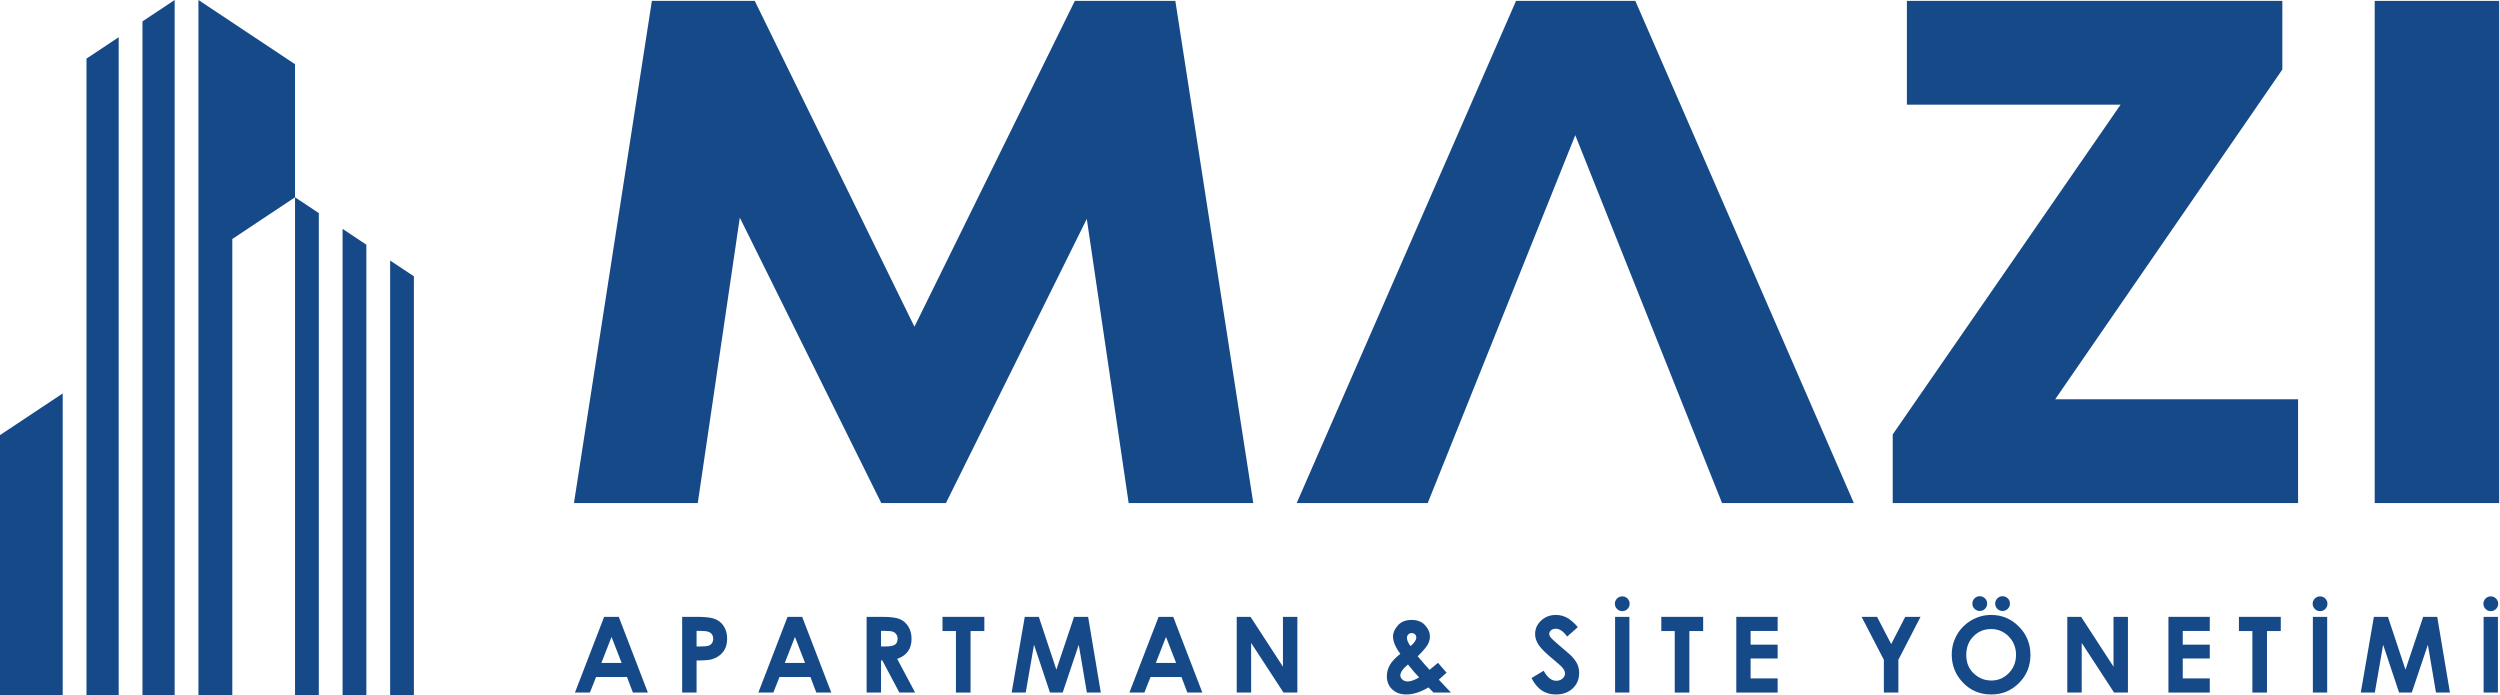<svg width="453" height="126" viewBox="0 0 453 126" fill="none" xmlns="http://www.w3.org/2000/svg">
<path fill-rule="evenodd" clip-rule="evenodd" d="M62.076 126V41.478L66.384 44.343V126H62.076ZM70.693 126V47.206L75 50.069V126H70.693ZM31.648 0V126H25.814V3.877L31.648 0ZM21.506 6.741V126H15.672V10.619L21.506 6.741ZM0 78.843L11.364 71.289V126C7.576 126 3.788 126 0 126V78.843ZM53.459 35.75L57.767 38.614V126H53.459V35.75L42.095 43.305V126H35.956V0L53.459 11.635V35.75Z" fill="#164988"/>
<path d="M110.811 115.41L108.97 120.121H112.641L110.811 115.41ZM109.47 111.772H112.119L117.396 125.492H114.682L113.608 122.667H108.01L106.894 125.492H104.18L109.47 111.772Z" fill="#164988"/>
<path d="M126.221 117.135H127.051C127.704 117.135 128.157 117.089 128.413 116.996C128.668 116.901 128.868 116.748 129.014 116.532C129.16 116.317 129.233 116.056 129.233 115.75C129.233 115.22 129.028 114.833 128.618 114.59C128.319 114.41 127.766 114.319 126.957 114.319H126.221V117.135ZM123.609 111.772H126.379C127.878 111.772 128.958 111.911 129.621 112.188C130.282 112.464 130.805 112.913 131.187 113.53C131.57 114.149 131.761 114.892 131.761 115.756C131.761 116.713 131.511 117.508 131.01 118.143C130.51 118.777 129.83 119.218 128.972 119.467C128.468 119.611 127.551 119.682 126.221 119.682V125.492H123.609V111.772Z" fill="#164988"/>
<path d="M144.045 115.41L142.204 120.121H145.875L144.045 115.41ZM142.704 111.772H145.353L150.63 125.492H147.916L146.842 122.667H141.244L140.128 125.492H137.414L142.704 111.772Z" fill="#164988"/>
<path d="M159.642 117.135H160.461C161.291 117.135 161.863 117.027 162.176 116.808C162.489 116.59 162.646 116.228 162.646 115.723C162.646 115.423 162.568 115.162 162.413 114.942C162.258 114.719 162.05 114.561 161.79 114.464C161.53 114.367 161.052 114.319 160.358 114.319H159.642V117.135ZM157.031 111.772H159.798C161.313 111.772 162.392 111.907 163.035 112.178C163.678 112.449 164.195 112.898 164.586 113.526C164.977 114.155 165.173 114.897 165.173 115.756C165.173 116.657 164.957 117.412 164.525 118.017C164.093 118.624 163.441 119.083 162.571 119.392L165.821 125.492H162.966L159.881 119.682H159.642V125.492H157.031V111.772Z" fill="#164988"/>
<path d="M170.781 111.772H178.363V114.346H175.864V125.492H173.215V114.346H170.781V111.772Z" fill="#164988"/>
<path d="M185.688 111.772H188.234L191.413 121.342L194.622 111.772H197.166L199.468 125.492H196.941L195.47 116.828L192.556 125.492H190.254L187.365 116.828L185.859 125.492H183.312L185.688 111.772Z" fill="#164988"/>
<path d="M211.279 115.41L209.438 120.121H213.109L211.279 115.41ZM209.938 111.772H212.587L217.864 125.492H215.15L214.076 122.667H208.478L207.362 125.492H204.648L209.938 111.772Z" fill="#164988"/>
<path d="M224.094 111.772H226.599L232.469 120.802V111.772H235.081V125.492H232.569L226.705 116.493V125.492H224.094V111.772Z" fill="#164988"/>
<path d="M255.597 117.079C256.287 116.489 256.632 115.967 256.632 115.512C256.632 115.277 256.554 115.083 256.399 114.934C256.243 114.785 256.038 114.71 255.784 114.71C255.547 114.71 255.347 114.795 255.182 114.963C255.017 115.129 254.935 115.327 254.935 115.549C254.935 115.998 255.155 116.509 255.597 117.079ZM257.151 122.746C256.671 122.274 255.994 121.493 255.121 120.4C254.201 121.166 253.741 121.833 253.741 122.405C253.741 122.672 253.866 122.918 254.118 123.142C254.37 123.367 254.688 123.479 255.073 123.479C255.626 123.479 256.319 123.233 257.151 122.746ZM260.561 120.102L262.116 121.883L261.409 122.525L260.712 123.16L262.914 125.492H259.748L258.843 124.56C257.4 125.413 256.061 125.838 254.823 125.838C253.772 125.838 252.922 125.531 252.272 124.914C251.622 124.299 251.297 123.51 251.297 122.545C251.297 121.817 251.481 121.131 251.849 120.485C252.218 119.837 252.848 119.17 253.741 118.479C252.858 117.292 252.416 116.24 252.416 115.327C252.416 114.648 252.708 113.981 253.293 113.321C253.878 112.662 254.701 112.333 255.765 112.333C256.841 112.333 257.666 112.66 258.241 113.311C258.816 113.965 259.104 114.623 259.104 115.288C259.104 115.812 258.971 116.311 258.707 116.791C258.443 117.269 257.835 117.978 256.884 118.916C257.997 120.23 258.716 121.048 259.04 121.371C259.239 121.222 259.745 120.798 260.561 120.102Z" fill="#164988"/>
<path d="M285.901 113.638L283.967 115.344C283.288 114.4 282.597 113.926 281.893 113.926C281.55 113.926 281.27 114.019 281.052 114.203C280.834 114.386 280.725 114.591 280.725 114.822C280.725 115.052 280.803 115.27 280.959 115.475C281.17 115.748 281.809 116.336 282.874 117.237C283.87 118.071 284.475 118.597 284.686 118.814C285.215 119.349 285.591 119.86 285.812 120.349C286.034 120.837 286.144 121.37 286.144 121.949C286.144 123.074 285.755 124.003 284.977 124.738C284.199 125.471 283.184 125.838 281.933 125.838C280.956 125.838 280.104 125.598 279.379 125.119C278.654 124.641 278.033 123.888 277.516 122.862L279.712 121.539C280.372 122.749 281.132 123.357 281.991 123.357C282.439 123.357 282.816 123.225 283.122 122.964C283.426 122.703 283.579 122.401 283.579 122.061C283.579 121.749 283.464 121.438 283.233 121.127C283.003 120.817 282.495 120.341 281.711 119.699C280.216 118.481 279.25 117.541 278.814 116.88C278.378 116.216 278.16 115.557 278.16 114.897C278.16 113.946 278.523 113.129 279.248 112.449C279.973 111.768 280.869 111.427 281.932 111.427C282.618 111.427 283.27 111.586 283.889 111.903C284.508 112.22 285.18 112.799 285.901 113.638Z" fill="#164988"/>
<path d="M292.654 111.772H295.247V125.492H292.654V111.772ZM293.951 108.061C294.324 108.061 294.641 108.192 294.902 108.454C295.163 108.715 295.294 109.028 295.294 109.395C295.294 109.769 295.163 110.086 294.902 110.347C294.641 110.608 294.324 110.738 293.951 110.738C293.583 110.738 293.27 110.608 293.009 110.347C292.748 110.086 292.617 109.769 292.617 109.395C292.617 109.028 292.748 108.715 293.009 108.454C293.27 108.192 293.583 108.061 293.951 108.061Z" fill="#164988"/>
<path d="M301.031 111.772H308.613V114.346H306.114V125.492H303.465V114.346H301.031V111.772Z" fill="#164988"/>
<path d="M314.617 111.772H322.107V114.329H317.21V116.81H322.107V119.319H317.21V122.928H322.107V125.492H314.617V111.772Z" fill="#164988"/>
<path d="M337.32 111.772H340.124L342.683 116.708L345.231 111.772H348L343.985 119.551V125.492H341.354V119.551L337.32 111.772Z" fill="#164988"/>
<path d="M362.861 108.033C363.234 108.033 363.551 108.163 363.813 108.424C364.074 108.685 364.204 109 364.204 109.366C364.204 109.739 364.074 110.056 363.813 110.317C363.551 110.578 363.234 110.71 362.861 110.71C362.495 110.71 362.18 110.578 361.919 110.317C361.658 110.056 361.528 109.739 361.528 109.366C361.528 109 361.658 108.685 361.919 108.424C362.18 108.163 362.495 108.033 362.861 108.033ZM358.729 108.033C359.102 108.033 359.419 108.163 359.68 108.424C359.942 108.685 360.072 109 360.072 109.366C360.072 109.739 359.942 110.056 359.68 110.317C359.419 110.578 359.102 110.71 358.729 110.71C358.362 110.71 358.048 110.578 357.787 110.317C357.526 110.056 357.395 109.739 357.395 109.366C357.395 109 357.526 108.685 357.787 108.424C358.048 108.163 358.362 108.033 358.729 108.033ZM360.786 113.982C359.516 113.982 358.448 114.425 357.583 115.307C356.718 116.191 356.285 117.313 356.285 118.674C356.285 120.192 356.831 121.392 357.92 122.273C358.766 122.964 359.737 123.31 360.832 123.31C362.071 123.31 363.126 122.861 363.997 121.966C364.869 121.07 365.305 119.968 365.305 118.655C365.305 117.349 364.866 116.245 363.989 115.34C363.111 114.435 362.043 113.982 360.786 113.982ZM360.814 111.427C362.755 111.427 364.424 112.129 365.821 113.535C367.217 114.939 367.917 116.653 367.917 118.674C367.917 120.676 367.227 122.37 365.849 123.757C364.471 125.144 362.798 125.838 360.832 125.838C358.773 125.838 357.062 125.126 355.699 123.701C354.337 122.277 353.656 120.587 353.656 118.628C353.656 117.316 353.973 116.11 354.607 115.009C355.242 113.909 356.115 113.036 357.225 112.392C358.335 111.748 359.532 111.427 360.814 111.427Z" fill="#164988"/>
<path d="M374.594 111.772H377.1L382.969 120.802V111.772H385.581V125.492H383.069L377.206 116.493V125.492H374.594V111.772Z" fill="#164988"/>
<path d="M392.922 111.772H400.412V114.329H395.515V116.81H400.412V119.319H395.515V122.928H400.412V125.492H392.922V111.772Z" fill="#164988"/>
<path d="M405.695 111.772H413.277V114.346H410.779V125.492H408.129V114.346H405.695V111.772Z" fill="#164988"/>
<path d="M419.092 111.772H421.685V125.492H419.092V111.772ZM420.388 108.061C420.762 108.061 421.079 108.192 421.34 108.454C421.601 108.715 421.732 109.028 421.732 109.395C421.732 109.769 421.601 110.086 421.34 110.347C421.079 110.608 420.762 110.738 420.388 110.738C420.021 110.738 419.708 110.608 419.446 110.347C419.185 110.086 419.055 109.769 419.055 109.395C419.055 109.028 419.185 108.715 419.446 108.454C419.708 108.192 420.021 108.061 420.388 108.061Z" fill="#164988"/>
<path d="M430.148 111.772H432.693L435.873 121.342L439.082 111.772H441.626L443.927 125.492H441.401L439.93 116.828L437.016 125.492H434.714L431.826 116.828L430.319 125.492H427.773L430.148 111.772Z" fill="#164988"/>
<path d="M450.03 111.772H452.623V125.492H450.03V111.772ZM451.325 108.061C451.699 108.061 452.016 108.192 452.277 108.454C452.538 108.715 452.669 109.028 452.669 109.395C452.669 109.769 452.538 110.086 452.277 110.347C452.016 110.608 451.699 110.738 451.325 110.738C450.959 110.738 450.645 110.608 450.384 110.347C450.122 110.086 449.992 109.769 449.992 109.395C449.992 109.028 450.122 108.715 450.384 108.454C450.645 108.192 450.959 108.061 451.325 108.061Z" fill="#164988"/>
<path d="M194.76 0.162L165.697 59.201L136.762 0.162H118.121L104 91.154H126.436L134.054 39.437L159.689 91.154H171.404L196.928 39.658L204.514 91.154H227.094L212.972 0.162H194.76Z" fill="#164988"/>
<path d="M413.394 12.836L413.56 12.596V0.162H345.528V18.971H384.248L343.128 78.478L342.961 78.719V91.154H416.412V72.345H372.403L413.394 12.836Z" fill="#164988"/>
<path d="M430.297 91.154H452.848V0.162H430.297V91.154Z" fill="#164988"/>
<path d="M296.323 0.162H274.705L234.961 91.154H258.703L285.44 24.497L312.038 91.154H335.919L296.569 0.726L296.323 0.162Z" fill="#164988"/>
</svg>
